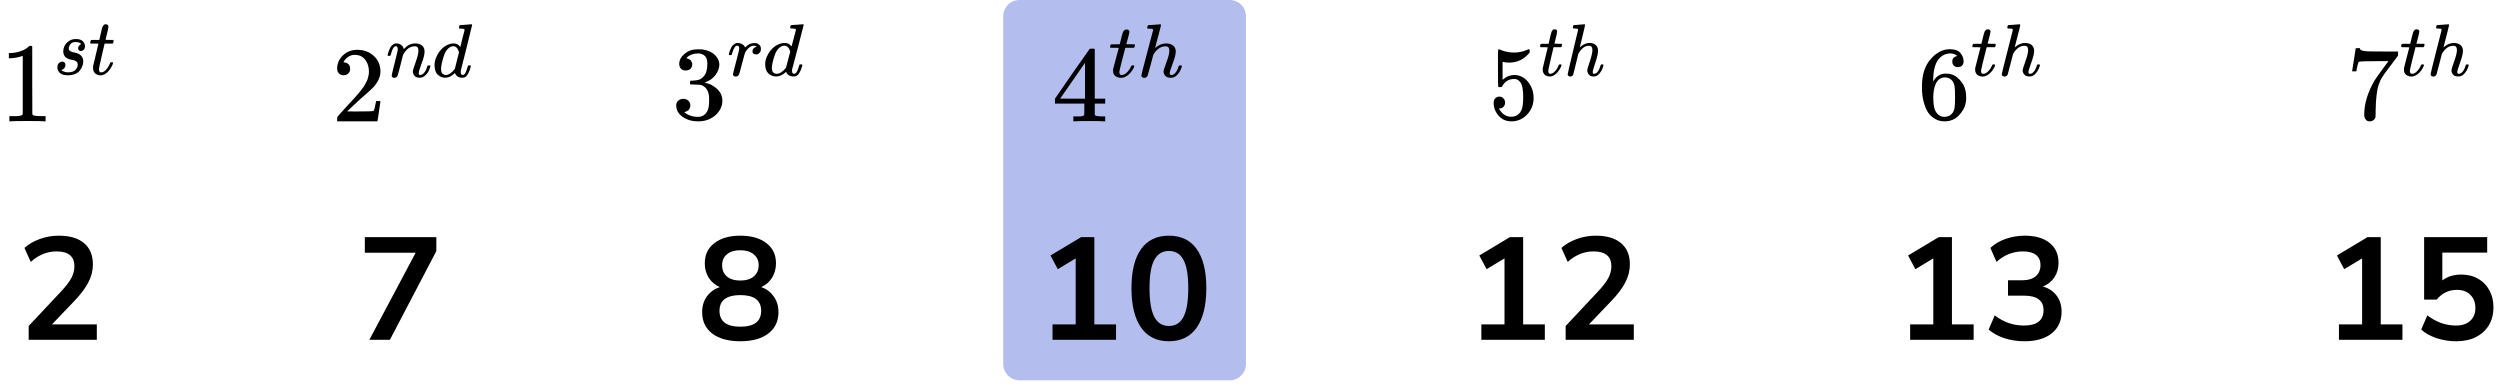<?xml version="1.0" encoding="UTF-8"?> <svg xmlns="http://www.w3.org/2000/svg" width="309" height="48" viewBox="0 0 309 48" fill="none"><path d="M124 2C124 0.895 124.895 0 126 0H152C153.105 0 154 0.895 154 2V45C154 46.105 153.105 47 152 47H126C124.895 47 124 46.105 124 45V2Z" fill="#B3BEEF"></path><path d="M3.544 42V40.29L7.648 35.916C8.2 35.316 8.596 34.788 8.836 34.332C9.076 33.864 9.196 33.39 9.196 32.91C9.196 31.686 8.458 31.074 6.982 31.074C5.83 31.074 4.768 31.506 3.796 32.37L3.022 30.642C3.526 30.186 4.156 29.82 4.912 29.544C5.668 29.268 6.454 29.13 7.27 29.13C8.626 29.13 9.664 29.436 10.383 30.048C11.116 30.66 11.482 31.536 11.482 32.676C11.482 33.444 11.296 34.182 10.924 34.89C10.563 35.598 9.994 36.36 9.214 37.176L6.424 40.092H11.967V42H3.544Z" fill="black"></path><path d="M45.651 42L51.376 31.236H45.093V29.31H53.931V31.038L48.19 42H45.651Z" fill="black"></path><path d="M91.504 42.18C90.028 42.18 88.87 41.862 88.029 41.226C87.201 40.59 86.787 39.708 86.787 38.58C86.787 37.812 86.986 37.158 87.382 36.618C87.79 36.078 88.317 35.7 88.966 35.484C88.389 35.232 87.933 34.848 87.597 34.332C87.273 33.816 87.112 33.222 87.112 32.55C87.112 31.482 87.507 30.648 88.299 30.048C89.091 29.436 90.159 29.13 91.504 29.13C92.859 29.13 93.933 29.436 94.725 30.048C95.517 30.648 95.913 31.482 95.913 32.55C95.913 33.222 95.746 33.822 95.409 34.35C95.085 34.866 94.641 35.244 94.078 35.484C94.725 35.7 95.242 36.084 95.626 36.636C96.022 37.176 96.219 37.824 96.219 38.58C96.219 39.708 95.799 40.59 94.96 41.226C94.132 41.862 92.98 42.18 91.504 42.18ZM91.504 34.674C92.212 34.674 92.763 34.506 93.159 34.17C93.567 33.834 93.772 33.372 93.772 32.784C93.772 32.208 93.567 31.758 93.159 31.434C92.763 31.098 92.212 30.93 91.504 30.93C90.796 30.93 90.243 31.098 89.847 31.434C89.451 31.758 89.254 32.208 89.254 32.784C89.254 33.372 89.451 33.834 89.847 34.17C90.243 34.506 90.796 34.674 91.504 34.674ZM91.504 40.38C93.219 40.38 94.078 39.726 94.078 38.418C94.078 37.122 93.219 36.474 91.504 36.474C90.663 36.474 90.022 36.636 89.578 36.96C89.145 37.284 88.93 37.77 88.93 38.418C88.93 39.066 89.145 39.558 89.578 39.894C90.022 40.218 90.663 40.38 91.504 40.38Z" fill="black"></path><path d="M130.094 42V40.092H132.956V31.938L130.742 33.27L129.842 31.578L133.622 29.31H135.26V40.092H137.942V42H130.094ZM144.475 42.18C142.975 42.18 141.829 41.616 141.037 40.488C140.245 39.348 139.849 37.728 139.849 35.628C139.849 33.504 140.245 31.89 141.037 30.786C141.829 29.682 142.975 29.13 144.475 29.13C145.987 29.13 147.133 29.682 147.913 30.786C148.705 31.89 149.101 33.498 149.101 35.61C149.101 37.722 148.705 39.348 147.913 40.488C147.121 41.616 145.975 42.18 144.475 42.18ZM144.475 40.29C145.291 40.29 145.891 39.918 146.275 39.174C146.671 38.418 146.869 37.23 146.869 35.61C146.869 34.002 146.671 32.838 146.275 32.118C145.891 31.386 145.291 31.02 144.475 31.02C143.671 31.02 143.071 31.386 142.675 32.118C142.279 32.838 142.081 34.002 142.081 35.61C142.081 37.23 142.279 38.418 142.675 39.174C143.071 39.918 143.671 40.29 144.475 40.29Z" fill="black"></path><path d="M183.094 42V40.092H185.956V31.938L183.742 33.27L182.842 31.578L186.622 29.31H188.26V40.092H190.942V42H183.094ZM193.515 42V40.29L197.619 35.916C198.171 35.316 198.567 34.788 198.807 34.332C199.047 33.864 199.167 33.39 199.167 32.91C199.167 31.686 198.429 31.074 196.953 31.074C195.801 31.074 194.739 31.506 193.767 32.37L192.993 30.642C193.497 30.186 194.127 29.82 194.883 29.544C195.639 29.268 196.425 29.13 197.241 29.13C198.597 29.13 199.635 29.436 200.355 30.048C201.087 30.66 201.453 31.536 201.453 32.676C201.453 33.444 201.267 34.182 200.895 34.89C200.535 35.598 199.965 36.36 199.185 37.176L196.395 40.092H201.939V42H193.515Z" fill="black"></path><path d="M236.094 42V40.092H238.956V31.938L236.742 33.27L235.842 31.578L239.622 29.31H241.26V40.092H243.942V42H236.094ZM250.223 42.18C249.359 42.18 248.531 42.054 247.739 41.802C246.959 41.538 246.311 41.184 245.795 40.74L246.551 38.976C247.631 39.816 248.831 40.236 250.151 40.236C251.771 40.236 252.581 39.6 252.581 38.328C252.581 37.728 252.377 37.284 251.969 36.996C251.573 36.696 250.991 36.546 250.223 36.546H248.189V34.638H250.007C250.679 34.638 251.213 34.476 251.609 34.152C252.005 33.816 252.203 33.354 252.203 32.766C252.203 32.214 252.017 31.794 251.645 31.506C251.285 31.218 250.757 31.074 250.061 31.074C248.813 31.074 247.715 31.506 246.767 32.37L246.011 30.642C246.515 30.162 247.145 29.79 247.901 29.526C248.657 29.262 249.443 29.13 250.259 29.13C251.579 29.13 252.605 29.43 253.337 30.03C254.069 30.618 254.435 31.44 254.435 32.496C254.435 33.18 254.261 33.78 253.913 34.296C253.565 34.812 253.091 35.184 252.491 35.412C253.223 35.616 253.793 35.994 254.201 36.546C254.609 37.086 254.813 37.746 254.813 38.526C254.813 39.654 254.405 40.548 253.589 41.208C252.773 41.856 251.651 42.18 250.223 42.18Z" fill="black"></path><path d="M289.094 42V40.092H291.956V31.938L289.742 33.27L288.842 31.578L292.622 29.31H294.26V40.092H296.942V42H289.094ZM303.583 42.18C302.755 42.18 301.951 42.054 301.171 41.802C300.391 41.538 299.755 41.184 299.263 40.74L300.019 38.976C301.111 39.816 302.287 40.236 303.547 40.236C304.303 40.236 304.891 40.044 305.311 39.66C305.743 39.264 305.959 38.736 305.959 38.076C305.959 37.404 305.755 36.864 305.347 36.456C304.939 36.036 304.381 35.826 303.673 35.826C302.665 35.826 301.831 36.228 301.171 37.032H299.623V29.31H307.417V31.218H301.873V34.656C302.509 34.176 303.289 33.936 304.213 33.936C305.017 33.936 305.713 34.11 306.301 34.458C306.901 34.794 307.363 35.268 307.687 35.88C308.023 36.48 308.191 37.182 308.191 37.986C308.191 38.814 308.005 39.546 307.633 40.182C307.261 40.806 306.727 41.298 306.031 41.658C305.347 42.006 304.531 42.18 303.583 42.18Z" fill="black"></path><g clip-path="url(#clip0_2220_65718)"><path d="M2.81 6.892L2.638 6.962C2.515 7.009 2.339 7.056 2.111 7.102C1.882 7.149 1.627 7.182 1.345 7.201H1.095V6.556H1.345C1.759 6.537 2.141 6.467 2.493 6.345C2.845 6.224 3.091 6.112 3.232 6.009C3.373 5.906 3.496 5.803 3.602 5.7C3.619 5.672 3.672 5.658 3.76 5.658C3.839 5.658 3.914 5.686 3.984 5.742V9.935L3.997 14.142C4.059 14.207 4.112 14.249 4.156 14.268C4.2 14.287 4.305 14.305 4.472 14.324C4.639 14.343 4.912 14.352 5.29 14.352H5.633V14.997H5.488C5.304 14.969 4.604 14.955 3.39 14.955C2.194 14.955 1.504 14.969 1.319 14.997H1.161V14.352H1.504C1.697 14.352 1.864 14.352 2.005 14.352C2.146 14.352 2.256 14.347 2.335 14.338C2.414 14.329 2.484 14.315 2.546 14.296C2.608 14.277 2.643 14.268 2.652 14.268C2.66 14.268 2.687 14.245 2.731 14.198C2.775 14.151 2.801 14.132 2.81 14.142V6.892Z" fill="black"></path><path d="M7.818 6.341C7.818 6.13 7.868 5.915 7.968 5.697C8.067 5.479 8.241 5.277 8.49 5.092C8.739 4.907 9.04 4.818 9.395 4.825C9.78 4.825 10.06 4.914 10.234 5.092C10.409 5.271 10.499 5.469 10.505 5.687C10.505 5.899 10.452 6.054 10.346 6.153C10.241 6.252 10.122 6.305 9.992 6.312C9.911 6.312 9.836 6.285 9.768 6.232C9.7 6.179 9.662 6.094 9.656 5.975C9.656 5.869 9.684 5.776 9.74 5.697C9.796 5.618 9.849 5.558 9.899 5.519C9.948 5.479 9.989 5.459 10.02 5.459C10.026 5.459 10.029 5.456 10.029 5.449C10.029 5.429 10.007 5.4 9.964 5.36C9.92 5.32 9.843 5.284 9.731 5.251C9.619 5.218 9.497 5.198 9.367 5.191C9.068 5.191 8.851 5.277 8.714 5.449C8.577 5.621 8.506 5.796 8.499 5.975C8.499 6.14 8.558 6.255 8.677 6.322C8.795 6.388 8.966 6.444 9.19 6.49C9.413 6.536 9.575 6.586 9.675 6.639C10.085 6.83 10.29 7.148 10.29 7.591C10.29 7.776 10.256 7.961 10.188 8.146C10.119 8.331 10.017 8.516 9.88 8.701C9.743 8.886 9.547 9.031 9.292 9.137C9.037 9.243 8.745 9.299 8.415 9.306C7.937 9.306 7.598 9.21 7.399 9.018C7.2 8.826 7.097 8.602 7.091 8.344C7.091 8.086 7.156 7.901 7.287 7.789C7.417 7.676 7.554 7.62 7.697 7.62C7.79 7.62 7.877 7.65 7.958 7.71C8.039 7.769 8.083 7.871 8.089 8.017C8.089 8.189 8.033 8.334 7.921 8.453C7.809 8.572 7.713 8.632 7.632 8.632C7.619 8.638 7.61 8.641 7.604 8.641C7.598 8.641 7.595 8.648 7.595 8.661C7.601 8.681 7.626 8.708 7.669 8.741C7.713 8.774 7.809 8.817 7.958 8.869C8.108 8.922 8.279 8.945 8.471 8.939C8.695 8.939 8.888 8.902 9.05 8.83C9.211 8.757 9.33 8.665 9.404 8.552C9.479 8.44 9.532 8.337 9.563 8.245C9.594 8.152 9.609 8.07 9.609 7.997C9.609 7.812 9.544 7.673 9.413 7.581C9.283 7.488 9.134 7.432 8.966 7.412C8.798 7.392 8.614 7.343 8.415 7.263C8.216 7.184 8.07 7.068 7.977 6.916C7.871 6.751 7.818 6.56 7.818 6.341Z" fill="black"></path><path d="M11.214 5.389C11.17 5.342 11.148 5.309 11.148 5.289C11.148 5.263 11.158 5.21 11.176 5.131C11.195 5.051 11.211 5.005 11.223 4.992C11.236 4.959 11.264 4.942 11.307 4.942C11.351 4.942 11.509 4.939 11.783 4.933H12.277L12.454 4.139C12.473 4.067 12.495 3.971 12.52 3.852C12.544 3.733 12.566 3.647 12.585 3.594C12.604 3.541 12.622 3.475 12.641 3.396C12.66 3.317 12.684 3.26 12.716 3.227C12.747 3.194 12.778 3.155 12.809 3.108C12.84 3.062 12.883 3.032 12.939 3.019C12.995 3.006 13.051 2.999 13.107 2.999C13.219 3.006 13.297 3.042 13.341 3.108C13.384 3.174 13.406 3.237 13.406 3.297C13.406 3.343 13.378 3.498 13.322 3.763C13.266 4.027 13.204 4.288 13.135 4.546L13.042 4.913C13.042 4.926 13.197 4.933 13.508 4.933H13.984C14.028 4.979 14.049 5.015 14.049 5.042C14.049 5.187 14.009 5.303 13.928 5.389H12.93L12.594 6.826C12.352 7.884 12.23 8.452 12.23 8.531C12.23 8.809 12.314 8.948 12.482 8.948C12.7 8.948 12.911 8.835 13.117 8.611C13.322 8.386 13.487 8.108 13.611 7.778C13.623 7.738 13.639 7.715 13.658 7.708C13.676 7.702 13.723 7.695 13.798 7.689H13.835C13.928 7.689 13.975 7.715 13.975 7.768C13.975 7.788 13.966 7.827 13.947 7.887C13.916 7.993 13.86 8.118 13.779 8.264C13.698 8.409 13.592 8.564 13.462 8.73C13.331 8.895 13.173 9.034 12.986 9.146C12.8 9.258 12.61 9.314 12.417 9.314C12.23 9.314 12.053 9.265 11.885 9.166C11.717 9.067 11.596 8.895 11.522 8.65C11.509 8.597 11.503 8.508 11.503 8.383V8.204L11.829 6.816C12.047 5.884 12.159 5.415 12.165 5.408C12.165 5.395 12.007 5.389 11.69 5.389H11.214Z" fill="black"></path></g><path d="M42.462 9.304C42.221 9.304 42.029 9.224 41.886 9.065C41.742 8.906 41.671 8.711 41.671 8.481C41.671 7.853 41.908 7.308 42.382 6.848C42.856 6.388 43.446 6.158 44.152 6.158C44.966 6.158 45.646 6.406 46.191 6.901C46.736 7.397 47.014 8.038 47.023 8.826C47.023 9.207 46.933 9.57 46.754 9.915C46.575 10.26 46.361 10.561 46.111 10.817C45.86 11.074 45.502 11.402 45.038 11.8C44.716 12.074 44.269 12.481 43.696 13.021L42.905 13.764L43.924 13.778C45.328 13.778 46.075 13.756 46.164 13.711C46.227 13.694 46.334 13.3 46.486 12.53V12.49H47.023V12.53C47.014 12.556 46.956 12.959 46.848 13.738C46.741 14.517 46.674 14.924 46.647 14.959V14.999H41.671V14.747V14.588C41.671 14.525 41.698 14.459 41.751 14.388C41.805 14.318 41.939 14.163 42.154 13.924C42.413 13.64 42.637 13.393 42.824 13.18C42.905 13.092 43.057 12.928 43.28 12.689C43.504 12.45 43.656 12.287 43.736 12.198C43.817 12.11 43.947 11.963 44.125 11.76C44.304 11.556 44.429 11.406 44.501 11.309C44.572 11.211 44.675 11.078 44.809 10.91C44.944 10.742 45.038 10.601 45.091 10.486C45.145 10.37 45.212 10.242 45.292 10.101C45.373 9.959 45.431 9.817 45.467 9.676C45.502 9.534 45.534 9.401 45.561 9.277C45.587 9.154 45.601 9.008 45.601 8.839C45.601 8.282 45.449 7.8 45.145 7.392C44.841 6.985 44.407 6.782 43.844 6.782C43.549 6.782 43.289 6.857 43.066 7.007C42.842 7.158 42.686 7.304 42.596 7.446C42.507 7.587 42.462 7.671 42.462 7.698C42.462 7.707 42.485 7.711 42.529 7.711C42.69 7.711 42.856 7.773 43.026 7.897C43.196 8.021 43.28 8.224 43.28 8.508C43.28 8.729 43.209 8.915 43.066 9.065C42.923 9.216 42.722 9.295 42.462 9.304Z" fill="black"></path><path d="M47.906 6.821C47.913 6.784 47.922 6.734 47.935 6.671C47.947 6.609 47.985 6.49 48.048 6.314C48.112 6.139 48.175 5.992 48.238 5.873C48.301 5.754 48.406 5.639 48.551 5.526C48.697 5.413 48.842 5.36 48.987 5.367C49.215 5.367 49.404 5.423 49.556 5.535C49.708 5.648 49.803 5.754 49.841 5.855C49.879 5.955 49.898 6.02 49.898 6.052C49.898 6.064 49.901 6.07 49.907 6.07L50.011 5.967C50.397 5.567 50.837 5.367 51.33 5.367C51.671 5.367 51.946 5.451 52.155 5.62C52.363 5.789 52.471 6.036 52.477 6.361C52.483 6.687 52.363 7.178 52.117 7.835C51.87 8.492 51.75 8.889 51.756 9.027C51.756 9.19 51.81 9.271 51.917 9.271C51.955 9.271 51.984 9.268 52.003 9.262C52.186 9.23 52.351 9.111 52.496 8.905C52.641 8.698 52.752 8.448 52.828 8.154C52.84 8.104 52.904 8.079 53.017 8.079C53.144 8.079 53.207 8.104 53.207 8.154C53.207 8.16 53.194 8.207 53.169 8.295C53.119 8.476 53.049 8.655 52.961 8.83C52.872 9.005 52.727 9.18 52.524 9.355C52.322 9.531 52.104 9.615 51.87 9.609C51.573 9.609 51.358 9.524 51.225 9.355C51.093 9.186 51.026 9.011 51.026 8.83C51.026 8.711 51.14 8.335 51.367 7.704C51.595 7.072 51.712 6.596 51.718 6.277C51.718 5.908 51.579 5.723 51.301 5.723H51.254C50.71 5.723 50.252 6.039 49.879 6.671L49.812 6.784L49.499 8.041C49.291 8.861 49.171 9.302 49.139 9.365C49.057 9.534 48.921 9.618 48.731 9.618C48.649 9.618 48.583 9.599 48.532 9.562C48.481 9.524 48.447 9.487 48.428 9.449C48.409 9.412 48.403 9.38 48.409 9.355C48.409 9.274 48.529 8.764 48.769 7.826C49.009 6.887 49.136 6.377 49.148 6.296C49.155 6.264 49.158 6.192 49.158 6.08C49.158 5.836 49.082 5.714 48.93 5.714C48.69 5.714 48.491 6.027 48.333 6.652C48.295 6.777 48.276 6.843 48.276 6.849C48.263 6.887 48.203 6.906 48.096 6.906H47.963C47.925 6.868 47.906 6.84 47.906 6.821Z" fill="black"></path><path d="M56.868 3.105C56.874 3.105 57.102 3.09 57.55 3.058C57.999 3.027 58.23 3.008 58.243 3.002C58.319 3.002 58.357 3.027 58.357 3.077C58.357 3.121 58.126 4.066 57.664 5.912C57.203 7.757 56.966 8.699 56.953 8.737C56.941 8.774 56.937 8.821 56.944 8.877C56.944 9.14 57.032 9.271 57.209 9.271C57.266 9.265 57.329 9.237 57.399 9.187C57.532 9.062 57.661 8.762 57.788 8.286C57.825 8.161 57.857 8.095 57.882 8.089C57.895 8.083 57.927 8.08 57.977 8.08H58.015H58.053C58.148 8.08 58.195 8.105 58.195 8.155C58.195 8.186 58.186 8.236 58.167 8.305C58.085 8.618 57.99 8.871 57.882 9.065C57.775 9.259 57.686 9.384 57.617 9.44C57.547 9.497 57.459 9.547 57.351 9.591C57.301 9.603 57.225 9.609 57.124 9.609C56.909 9.609 56.729 9.562 56.583 9.469C56.438 9.375 56.343 9.278 56.299 9.178L56.242 9.037C56.236 9.031 56.223 9.034 56.204 9.046C56.191 9.059 56.179 9.071 56.166 9.084C55.793 9.434 55.414 9.609 55.028 9.609C54.68 9.609 54.374 9.484 54.108 9.234C53.843 8.984 53.71 8.586 53.71 8.042C53.71 7.742 53.773 7.435 53.9 7.122C54.026 6.809 54.178 6.54 54.355 6.315C54.652 5.958 54.949 5.711 55.246 5.574C55.543 5.436 55.812 5.367 56.052 5.367C56.406 5.367 56.672 5.499 56.849 5.761C56.88 5.799 56.896 5.811 56.896 5.799C56.903 5.774 56.988 5.433 57.152 4.776C57.317 4.119 57.405 3.772 57.418 3.734C57.418 3.653 57.396 3.603 57.351 3.584C57.307 3.565 57.184 3.549 56.981 3.537H56.782C56.745 3.499 56.725 3.474 56.725 3.462C56.725 3.449 56.732 3.39 56.745 3.284C56.776 3.165 56.817 3.105 56.868 3.105ZM56.735 6.456C56.59 5.962 56.352 5.714 56.024 5.714C55.803 5.714 55.591 5.811 55.388 6.005C55.186 6.199 55.028 6.453 54.914 6.766C54.731 7.26 54.601 7.773 54.526 8.305C54.526 8.324 54.526 8.358 54.526 8.408C54.526 8.458 54.522 8.496 54.516 8.521C54.516 8.802 54.573 8.996 54.687 9.103C54.8 9.209 54.936 9.265 55.094 9.271C55.436 9.271 55.787 9.046 56.147 8.596L56.223 8.492L56.735 6.456Z" fill="black"></path><g clip-path="url(#clip1_2220_65718)"><path d="M84.747 8.714C84.5 8.714 84.308 8.64 84.17 8.493C84.033 8.347 83.959 8.156 83.95 7.923C83.95 7.448 84.17 7.024 84.61 6.653C85.05 6.281 85.581 6.095 86.204 6.095C86.525 6.095 86.726 6.1 86.809 6.108C87.487 6.212 88.005 6.441 88.362 6.795C88.719 7.15 88.903 7.534 88.912 7.949C88.912 8.398 88.756 8.835 88.444 9.258C88.133 9.682 87.702 9.989 87.153 10.179L87.111 10.205C87.111 10.213 87.153 10.226 87.235 10.243C87.317 10.261 87.45 10.3 87.633 10.36C87.817 10.421 87.991 10.511 88.156 10.632C88.907 11.09 89.283 11.695 89.283 12.447C89.283 13.13 88.999 13.726 88.431 14.236C87.863 14.746 87.143 15.001 86.273 15.001C85.54 15.001 84.908 14.815 84.376 14.444C83.845 14.072 83.579 13.601 83.579 13.031C83.579 12.789 83.662 12.594 83.826 12.447C83.991 12.3 84.198 12.223 84.445 12.214C84.701 12.214 84.912 12.292 85.077 12.447C85.242 12.603 85.325 12.797 85.325 13.031C85.325 13.126 85.311 13.212 85.283 13.29C85.256 13.368 85.224 13.437 85.187 13.497C85.15 13.558 85.1 13.61 85.036 13.653C84.972 13.696 84.917 13.731 84.871 13.757C84.825 13.782 84.779 13.8 84.734 13.808C84.688 13.817 84.651 13.83 84.624 13.847L84.569 13.86C85.036 14.249 85.604 14.444 86.273 14.444C86.777 14.444 87.157 14.214 87.414 13.757C87.569 13.471 87.647 13.035 87.647 12.447V12.188C87.647 11.367 87.354 10.818 86.768 10.542C86.63 10.49 86.351 10.46 85.929 10.451L85.352 10.438L85.311 10.412C85.293 10.386 85.283 10.317 85.283 10.205C85.283 10.049 85.32 9.971 85.393 9.971C85.65 9.971 85.916 9.95 86.19 9.906C86.502 9.863 86.786 9.682 87.043 9.362C87.299 9.042 87.427 8.558 87.427 7.91V7.806C87.427 7.314 87.267 6.972 86.946 6.782C86.745 6.661 86.529 6.601 86.3 6.601C86.007 6.601 85.737 6.648 85.49 6.743C85.242 6.838 85.068 6.938 84.967 7.042C84.866 7.145 84.816 7.197 84.816 7.197H84.857C84.885 7.206 84.921 7.214 84.967 7.223C85.013 7.232 85.059 7.253 85.105 7.288C85.15 7.322 85.206 7.353 85.27 7.379C85.334 7.405 85.379 7.452 85.407 7.521C85.434 7.59 85.471 7.655 85.517 7.716C85.563 7.776 85.576 7.863 85.558 7.975C85.558 8.165 85.494 8.334 85.366 8.481C85.237 8.627 85.031 8.705 84.747 8.714Z" fill="black"></path><path d="M90.078 6.731C90.085 6.712 90.091 6.688 90.098 6.657C90.104 6.627 90.12 6.56 90.146 6.456C90.172 6.352 90.204 6.257 90.243 6.172C90.282 6.086 90.331 5.985 90.389 5.869C90.447 5.753 90.512 5.662 90.583 5.594C90.655 5.527 90.739 5.46 90.836 5.393C90.933 5.325 91.04 5.298 91.157 5.31C91.345 5.31 91.51 5.347 91.652 5.42C91.795 5.493 91.895 5.561 91.954 5.622C92.012 5.683 92.047 5.744 92.06 5.805C92.073 5.842 92.083 5.86 92.09 5.86C92.096 5.86 92.122 5.839 92.167 5.796C92.478 5.478 92.838 5.319 93.246 5.319H93.275C93.586 5.319 93.819 5.445 93.975 5.695C94.026 5.811 94.052 5.924 94.052 6.034C94.052 6.218 94.01 6.364 93.926 6.474C93.842 6.584 93.758 6.654 93.673 6.685C93.589 6.715 93.508 6.728 93.43 6.722C93.301 6.722 93.197 6.688 93.12 6.621C93.042 6.554 93.003 6.465 93.003 6.355C93.003 6.062 93.184 5.866 93.547 5.768C93.404 5.689 93.288 5.649 93.197 5.649C92.835 5.649 92.501 5.875 92.196 6.327C92.132 6.425 92.083 6.526 92.051 6.63C92.018 6.734 91.908 7.14 91.72 7.849C91.5 8.704 91.374 9.159 91.341 9.214C91.257 9.379 91.118 9.462 90.924 9.462C90.839 9.462 90.771 9.444 90.719 9.407C90.668 9.37 90.632 9.334 90.613 9.297C90.593 9.26 90.587 9.23 90.593 9.205C90.593 9.126 90.723 8.6 90.982 7.629C91.241 6.657 91.371 6.117 91.371 6.007C91.371 5.768 91.286 5.649 91.118 5.649C90.982 5.649 90.865 5.735 90.768 5.906C90.671 6.077 90.593 6.263 90.535 6.465C90.477 6.667 90.441 6.777 90.428 6.795C90.415 6.807 90.363 6.813 90.272 6.813H90.136C90.098 6.777 90.078 6.749 90.078 6.731Z" fill="black"></path><path d="M97.813 3.101C97.819 3.101 98.053 3.086 98.513 3.055C98.972 3.024 99.209 3.006 99.222 3C99.3 3 99.338 3.024 99.338 3.073C99.338 3.116 99.102 4.039 98.629 5.841C98.156 7.644 97.913 8.563 97.9 8.6C97.887 8.636 97.884 8.682 97.891 8.737C97.891 8.994 97.981 9.122 98.163 9.122C98.221 9.116 98.286 9.089 98.357 9.04C98.493 8.918 98.626 8.624 98.755 8.16C98.794 8.038 98.827 7.974 98.853 7.967C98.865 7.961 98.898 7.958 98.95 7.958H98.989H99.028C99.125 7.958 99.173 7.983 99.173 8.032C99.173 8.062 99.163 8.111 99.144 8.178C99.06 8.484 98.963 8.731 98.853 8.921C98.743 9.11 98.652 9.232 98.581 9.287C98.509 9.342 98.419 9.391 98.308 9.434C98.257 9.446 98.179 9.452 98.075 9.452C97.855 9.452 97.67 9.406 97.521 9.315C97.372 9.223 97.275 9.128 97.23 9.031L97.172 8.893C97.165 8.887 97.152 8.89 97.133 8.902C97.12 8.914 97.107 8.927 97.094 8.939C96.712 9.281 96.323 9.452 95.928 9.452C95.572 9.452 95.257 9.33 94.985 9.086C94.713 8.841 94.577 8.453 94.577 7.922C94.577 7.628 94.642 7.329 94.772 7.023C94.901 6.718 95.056 6.455 95.238 6.235C95.542 5.887 95.847 5.646 96.151 5.511C96.456 5.377 96.731 5.31 96.977 5.31C97.34 5.31 97.612 5.438 97.793 5.695C97.826 5.731 97.842 5.743 97.842 5.731C97.849 5.707 97.936 5.374 98.104 4.732C98.273 4.091 98.364 3.752 98.376 3.715C98.376 3.635 98.354 3.587 98.308 3.568C98.263 3.55 98.137 3.535 97.93 3.522H97.725C97.687 3.486 97.667 3.461 97.667 3.449C97.667 3.437 97.674 3.379 97.687 3.275C97.719 3.159 97.761 3.101 97.813 3.101ZM97.677 6.373C97.528 5.89 97.285 5.649 96.948 5.649C96.721 5.649 96.504 5.743 96.297 5.933C96.09 6.122 95.928 6.37 95.811 6.675C95.623 7.158 95.49 7.659 95.413 8.178C95.413 8.197 95.413 8.23 95.413 8.279C95.413 8.328 95.41 8.365 95.403 8.389C95.403 8.664 95.461 8.853 95.578 8.957C95.695 9.061 95.834 9.116 95.996 9.122C96.346 9.122 96.705 8.902 97.074 8.462L97.152 8.362L97.677 6.373Z" fill="black"></path></g><path d="M136.477 14.999C136.309 14.973 135.706 14.959 134.669 14.959C133.584 14.959 132.958 14.973 132.79 14.999H132.664V14.388H133.098C133.285 14.388 133.411 14.388 133.477 14.388C133.542 14.388 133.622 14.38 133.715 14.362C133.809 14.344 133.874 14.322 133.911 14.296C133.949 14.269 133.982 14.234 134.01 14.189C134.019 14.172 134.024 13.933 134.024 13.473V12.809H130.393V12.198L132.51 9.132C133.94 7.079 134.664 6.048 134.683 6.039C134.701 6.021 134.799 6.013 134.977 6.013H135.229L135.313 6.092V12.198H136.603V12.809H135.313V13.486C135.313 13.849 135.313 14.061 135.313 14.123C135.313 14.185 135.341 14.238 135.398 14.282C135.472 14.344 135.739 14.38 136.197 14.388H136.603V14.999H136.477ZM134.108 12.198V7.765L131.037 12.185L132.566 12.198H134.108Z" fill="black"></path><path d="M137.268 5.906C137.221 5.862 137.198 5.831 137.198 5.812C137.198 5.787 137.208 5.737 137.228 5.662C137.248 5.587 137.264 5.543 137.278 5.53C137.291 5.499 137.32 5.483 137.367 5.483C137.413 5.483 137.581 5.48 137.872 5.474H138.398L138.586 4.723C138.606 4.654 138.629 4.564 138.655 4.451C138.682 4.339 138.705 4.257 138.725 4.207C138.744 4.157 138.764 4.095 138.784 4.019C138.804 3.944 138.83 3.891 138.863 3.86C138.896 3.829 138.929 3.791 138.963 3.747C138.996 3.704 139.042 3.675 139.101 3.663C139.161 3.65 139.22 3.644 139.28 3.644C139.399 3.65 139.481 3.685 139.528 3.747C139.574 3.81 139.597 3.869 139.597 3.926C139.597 3.969 139.567 4.116 139.508 4.367C139.448 4.617 139.382 4.864 139.309 5.108L139.21 5.455C139.21 5.468 139.376 5.474 139.706 5.474H140.211C140.258 5.518 140.281 5.552 140.281 5.577C140.281 5.715 140.238 5.824 140.152 5.906H139.091L138.735 7.267C138.477 8.268 138.348 8.806 138.348 8.881C138.348 9.143 138.437 9.275 138.616 9.275C138.847 9.275 139.072 9.168 139.29 8.956C139.508 8.743 139.683 8.48 139.815 8.167C139.828 8.13 139.845 8.108 139.865 8.102C139.884 8.096 139.934 8.089 140.013 8.083H140.053C140.152 8.083 140.202 8.108 140.202 8.158C140.202 8.177 140.192 8.214 140.172 8.271C140.139 8.371 140.079 8.49 139.993 8.627C139.907 8.765 139.795 8.912 139.656 9.068C139.518 9.225 139.349 9.356 139.151 9.463C138.953 9.569 138.751 9.622 138.546 9.622C138.348 9.622 138.16 9.575 137.981 9.481C137.803 9.387 137.674 9.225 137.595 8.993C137.581 8.943 137.575 8.859 137.575 8.74V8.571L137.922 7.257C138.153 6.375 138.272 5.931 138.279 5.925C138.279 5.912 138.11 5.906 137.773 5.906H137.268Z" fill="black"></path><path d="M141.946 3.109C141.952 3.109 142.19 3.094 142.659 3.062C143.128 3.031 143.37 3.012 143.383 3.006C143.462 3.006 143.502 3.034 143.502 3.09C143.502 3.159 143.383 3.632 143.145 4.507C142.894 5.433 142.768 5.906 142.768 5.925C142.768 5.937 142.791 5.921 142.838 5.878C143.241 5.54 143.67 5.371 144.126 5.371C144.483 5.371 144.77 5.455 144.989 5.624C145.207 5.793 145.319 6.04 145.326 6.366C145.326 6.685 145.2 7.179 144.949 7.848C144.698 8.518 144.572 8.918 144.572 9.05C144.579 9.137 144.595 9.197 144.622 9.228C144.648 9.259 144.698 9.275 144.77 9.275C144.955 9.275 145.127 9.181 145.286 8.993C145.444 8.806 145.573 8.549 145.672 8.224C145.692 8.155 145.712 8.114 145.732 8.102C145.752 8.089 145.805 8.083 145.891 8.083C146.023 8.083 146.089 8.108 146.089 8.158C146.089 8.164 146.076 8.211 146.049 8.299C145.943 8.668 145.775 8.971 145.544 9.209C145.319 9.478 145.051 9.613 144.741 9.613H144.691C144.381 9.613 144.156 9.528 144.017 9.359C143.878 9.19 143.809 9.012 143.809 8.824C143.809 8.724 143.928 8.355 144.166 7.717C144.404 7.079 144.526 6.6 144.533 6.281C144.533 5.912 144.387 5.727 144.096 5.727H144.047C143.498 5.727 143.023 6.034 142.62 6.647L142.55 6.769L142.213 8.036C142.002 8.849 141.88 9.294 141.847 9.369C141.761 9.538 141.615 9.622 141.41 9.622C141.318 9.622 141.239 9.594 141.173 9.538C141.106 9.481 141.07 9.425 141.063 9.369C141.063 9.281 141.305 8.33 141.787 6.516L142.521 3.738C142.521 3.657 142.497 3.607 142.451 3.588C142.405 3.569 142.276 3.553 142.065 3.541H141.856C141.817 3.503 141.797 3.478 141.797 3.466C141.797 3.453 141.804 3.394 141.817 3.287C141.85 3.169 141.893 3.109 141.946 3.109Z" fill="black"></path><g clip-path="url(#clip2_2220_65718)"><path d="M186.028 12.681C186.028 12.888 185.962 13.061 185.83 13.199C185.698 13.337 185.538 13.406 185.348 13.406H185.261C185.641 14.089 186.144 14.431 186.771 14.431C187.348 14.431 187.768 14.171 188.032 13.653C188.189 13.368 188.267 12.815 188.267 11.993C188.267 11.103 188.156 10.503 187.933 10.192C187.719 9.906 187.48 9.764 187.216 9.764H187.142C186.498 9.764 186.012 10.058 185.682 10.645C185.649 10.706 185.62 10.74 185.595 10.749C185.571 10.758 185.509 10.766 185.41 10.775C185.27 10.775 185.191 10.749 185.175 10.697C185.158 10.663 185.15 9.906 185.15 8.429V6.756C185.15 6.324 185.171 6.108 185.212 6.108C185.228 6.091 185.245 6.082 185.261 6.082C185.27 6.082 185.356 6.117 185.521 6.186C185.686 6.255 185.913 6.324 186.202 6.393C186.49 6.463 186.799 6.497 187.129 6.497C187.715 6.497 188.276 6.376 188.812 6.134C188.878 6.1 188.931 6.082 188.972 6.082C189.038 6.082 189.071 6.16 189.071 6.316V6.484C188.395 7.322 187.55 7.742 186.536 7.742C186.28 7.742 186.049 7.716 185.843 7.664L185.719 7.638V9.868C185.876 9.747 185.999 9.652 186.09 9.582C186.181 9.513 186.329 9.444 186.536 9.375C186.742 9.306 186.952 9.271 187.166 9.271C187.834 9.271 188.399 9.552 188.861 10.114C189.323 10.676 189.554 11.341 189.554 12.11C189.554 12.905 189.29 13.584 188.762 14.145C188.234 14.707 187.591 14.992 186.832 15.001C186.164 15.001 185.628 14.768 185.224 14.301C184.82 13.834 184.618 13.307 184.618 12.72C184.618 12.512 184.664 12.348 184.754 12.227C184.845 12.106 184.94 12.028 185.039 11.993C185.138 11.959 185.233 11.942 185.323 11.942C185.529 11.942 185.698 12.015 185.83 12.162C185.962 12.309 186.028 12.482 186.028 12.681Z" fill="black"></path><path d="M190.412 5.832C190.371 5.789 190.351 5.758 190.351 5.74C190.351 5.716 190.359 5.667 190.377 5.593C190.394 5.52 190.409 5.477 190.421 5.465C190.432 5.434 190.458 5.419 190.499 5.419C190.54 5.419 190.689 5.416 190.945 5.41H191.409L191.575 4.677C191.592 4.61 191.613 4.521 191.636 4.411C191.66 4.301 191.68 4.222 191.697 4.173C191.715 4.124 191.732 4.063 191.75 3.989C191.767 3.916 191.791 3.864 191.82 3.834C191.849 3.803 191.878 3.766 191.907 3.724C191.936 3.681 191.977 3.653 192.03 3.641C192.082 3.629 192.135 3.623 192.187 3.623C192.292 3.629 192.365 3.663 192.406 3.724C192.447 3.785 192.467 3.843 192.467 3.898C192.467 3.941 192.441 4.084 192.388 4.329C192.336 4.573 192.278 4.814 192.213 5.053L192.126 5.392C192.126 5.404 192.272 5.41 192.563 5.41H193.009C193.05 5.453 193.07 5.486 193.07 5.511C193.07 5.645 193.033 5.752 192.957 5.832H192.021L191.706 7.161C191.479 8.138 191.365 8.664 191.365 8.737C191.365 8.994 191.444 9.122 191.601 9.122C191.805 9.122 192.004 9.018 192.196 8.81C192.388 8.602 192.543 8.346 192.659 8.04C192.671 8.004 192.686 7.982 192.703 7.976C192.721 7.97 192.764 7.964 192.834 7.958H192.869C192.957 7.958 193.001 7.982 193.001 8.031C193.001 8.05 192.992 8.086 192.974 8.141C192.945 8.239 192.893 8.355 192.817 8.489C192.741 8.624 192.642 8.767 192.52 8.92C192.397 9.073 192.248 9.201 192.073 9.305C191.899 9.409 191.721 9.461 191.54 9.461C191.365 9.461 191.199 9.415 191.041 9.323C190.884 9.232 190.77 9.073 190.7 8.847C190.689 8.798 190.683 8.716 190.683 8.599V8.434L190.989 7.151C191.193 6.29 191.298 5.856 191.304 5.85C191.304 5.838 191.155 5.832 190.858 5.832H190.412Z" fill="black"></path><path d="M194.54 3.1C194.546 3.1 194.756 3.085 195.17 3.055C195.584 3.024 195.797 3.006 195.808 3C195.878 3 195.913 3.027 195.913 3.082C195.913 3.149 195.808 3.611 195.598 4.466C195.377 5.37 195.266 5.832 195.266 5.85C195.266 5.862 195.286 5.847 195.327 5.804C195.683 5.474 196.062 5.309 196.464 5.309C196.779 5.309 197.033 5.392 197.225 5.557C197.417 5.722 197.517 5.963 197.522 6.281C197.522 6.592 197.412 7.075 197.19 7.729C196.968 8.383 196.858 8.774 196.858 8.902C196.864 8.987 196.878 9.045 196.901 9.076C196.925 9.107 196.968 9.122 197.033 9.122C197.196 9.122 197.347 9.03 197.487 8.847C197.627 8.664 197.741 8.413 197.828 8.095C197.846 8.028 197.863 7.988 197.881 7.976C197.898 7.964 197.945 7.958 198.021 7.958C198.137 7.958 198.196 7.982 198.196 8.031C198.196 8.037 198.184 8.083 198.161 8.169C198.067 8.529 197.919 8.825 197.715 9.058C197.517 9.32 197.28 9.452 197.006 9.452H196.963C196.689 9.452 196.49 9.369 196.368 9.204C196.245 9.039 196.184 8.865 196.184 8.682C196.184 8.584 196.289 8.224 196.499 7.6C196.709 6.977 196.817 6.51 196.823 6.198C196.823 5.838 196.694 5.657 196.438 5.657H196.394C195.91 5.657 195.49 5.957 195.135 6.556L195.074 6.675L194.776 7.912C194.59 8.706 194.482 9.14 194.453 9.213C194.377 9.378 194.249 9.461 194.068 9.461C193.986 9.461 193.916 9.433 193.858 9.378C193.8 9.323 193.768 9.268 193.762 9.213C193.762 9.128 193.975 8.199 194.4 6.427L195.047 3.715C195.047 3.635 195.027 3.586 194.986 3.568C194.945 3.55 194.832 3.534 194.645 3.522H194.461C194.426 3.485 194.409 3.461 194.409 3.449C194.409 3.437 194.415 3.378 194.426 3.275C194.456 3.159 194.493 3.1 194.54 3.1Z" fill="black"></path></g><g clip-path="url(#clip3_2220_65718)"><path d="M237.555 10.657C237.555 9.249 237.911 8.134 238.623 7.313C239.336 6.492 240.128 6.081 240.998 6.081C241.605 6.081 242.041 6.237 242.305 6.548C242.569 6.859 242.7 7.205 242.7 7.585C242.7 7.801 242.639 7.974 242.516 8.104C242.393 8.233 242.221 8.298 242.001 8.298C241.799 8.298 241.632 8.238 241.5 8.117C241.368 7.996 241.302 7.827 241.302 7.611C241.302 7.231 241.509 7.002 241.922 6.924C241.728 6.734 241.456 6.626 241.104 6.6C240.479 6.6 239.965 6.859 239.56 7.378C239.147 7.948 238.94 8.821 238.94 9.996L238.953 10.048C238.997 9.996 239.032 9.94 239.059 9.88C239.419 9.361 239.89 9.102 240.471 9.102H240.523C240.928 9.102 241.284 9.184 241.592 9.348C241.803 9.469 242.014 9.642 242.225 9.867C242.437 10.091 242.608 10.338 242.74 10.605C242.925 11.029 243.017 11.491 243.017 11.992V12.226C243.017 12.425 242.995 12.611 242.951 12.783C242.854 13.293 242.573 13.79 242.107 14.274C241.641 14.758 241.051 15 240.339 15C240.092 15 239.855 14.965 239.626 14.896C239.397 14.827 239.151 14.697 238.887 14.507C238.623 14.317 238.399 14.062 238.214 13.743C238.03 13.423 237.871 13.004 237.739 12.485C237.607 11.967 237.546 11.357 237.555 10.657ZM240.391 9.568C240.128 9.568 239.899 9.642 239.705 9.789C239.512 9.936 239.362 10.13 239.257 10.372C239.151 10.614 239.076 10.86 239.032 11.111C238.988 11.362 238.962 11.63 238.953 11.915C238.953 12.632 239.006 13.146 239.112 13.457C239.217 13.768 239.384 14.019 239.613 14.209C239.824 14.365 240.057 14.443 240.312 14.443C240.761 14.443 241.104 14.278 241.341 13.95C241.456 13.794 241.535 13.6 241.579 13.367C241.623 13.133 241.645 12.68 241.645 12.005C241.645 11.314 241.623 10.852 241.579 10.618C241.535 10.385 241.456 10.191 241.341 10.035C241.104 9.724 240.787 9.568 240.391 9.568Z" fill="black"></path><path d="M243.84 5.834C243.796 5.791 243.774 5.76 243.774 5.742C243.774 5.717 243.784 5.669 243.802 5.595C243.821 5.522 243.837 5.479 243.849 5.467C243.861 5.436 243.889 5.421 243.933 5.421C243.977 5.421 244.135 5.418 244.409 5.412H244.903L245.08 4.679C245.099 4.612 245.121 4.523 245.146 4.413C245.171 4.303 245.192 4.224 245.211 4.175C245.23 4.126 245.248 4.065 245.267 3.991C245.286 3.918 245.311 3.866 245.342 3.836C245.373 3.805 245.404 3.768 245.435 3.726C245.466 3.683 245.51 3.655 245.566 3.643C245.621 3.631 245.677 3.625 245.733 3.625C245.845 3.631 245.923 3.665 245.967 3.726C246.01 3.787 246.032 3.845 246.032 3.9C246.032 3.943 246.004 4.086 245.948 4.331C245.892 4.575 245.83 4.816 245.761 5.055L245.668 5.394C245.668 5.406 245.824 5.412 246.135 5.412H246.61C246.654 5.455 246.676 5.488 246.676 5.513C246.676 5.647 246.635 5.754 246.554 5.834H245.556L245.22 7.162C244.978 8.14 244.857 8.666 244.857 8.739C244.857 8.995 244.94 9.124 245.108 9.124C245.326 9.124 245.538 9.02 245.743 8.812C245.948 8.604 246.113 8.348 246.237 8.042C246.25 8.006 246.265 7.984 246.284 7.978C246.302 7.972 246.349 7.966 246.424 7.96H246.461C246.554 7.96 246.601 7.984 246.601 8.033C246.601 8.051 246.592 8.088 246.573 8.143C246.542 8.241 246.486 8.357 246.405 8.491C246.324 8.626 246.219 8.769 246.088 8.922C245.957 9.075 245.799 9.203 245.612 9.307C245.426 9.411 245.236 9.463 245.043 9.463C244.857 9.463 244.679 9.417 244.511 9.325C244.343 9.234 244.222 9.075 244.148 8.849C244.135 8.8 244.129 8.717 244.129 8.601V8.436L244.455 7.153C244.673 6.292 244.785 5.858 244.791 5.852C244.791 5.84 244.633 5.834 244.315 5.834H243.84Z" fill="black"></path><path d="M248.243 3.102C248.25 3.102 248.473 3.087 248.915 3.057C249.357 3.026 249.584 3.008 249.596 3.002C249.671 3.002 249.708 3.029 249.708 3.084C249.708 3.151 249.596 3.613 249.372 4.468C249.136 5.372 249.018 5.834 249.018 5.852C249.018 5.864 249.039 5.849 249.083 5.806C249.462 5.476 249.867 5.311 250.296 5.311C250.631 5.311 250.902 5.394 251.107 5.559C251.312 5.724 251.418 5.965 251.424 6.283C251.424 6.594 251.306 7.077 251.07 7.731C250.834 8.384 250.715 8.776 250.715 8.904C250.722 8.989 250.737 9.047 250.762 9.078C250.787 9.109 250.834 9.124 250.902 9.124C251.076 9.124 251.238 9.032 251.387 8.849C251.536 8.666 251.658 8.415 251.751 8.097C251.77 8.03 251.788 7.99 251.807 7.978C251.826 7.966 251.875 7.96 251.956 7.96C252.081 7.96 252.143 7.984 252.143 8.033C252.143 8.039 252.13 8.085 252.105 8.171C252.006 8.531 251.847 8.827 251.63 9.06C251.418 9.322 251.166 9.454 250.874 9.454H250.827C250.535 9.454 250.324 9.371 250.193 9.206C250.062 9.041 249.997 8.867 249.997 8.684C249.997 8.586 250.109 8.226 250.333 7.602C250.557 6.979 250.672 6.512 250.678 6.2C250.678 5.84 250.541 5.659 250.268 5.659H250.221C249.705 5.659 249.257 5.959 248.878 6.558L248.812 6.677L248.495 7.914C248.296 8.708 248.181 9.142 248.15 9.215C248.069 9.38 247.932 9.463 247.74 9.463C247.653 9.463 247.578 9.435 247.516 9.38C247.454 9.325 247.419 9.27 247.413 9.215C247.413 9.13 247.64 8.201 248.094 6.429L248.784 3.716C248.784 3.637 248.763 3.588 248.719 3.57C248.676 3.551 248.554 3.536 248.355 3.524H248.159C248.122 3.487 248.103 3.463 248.103 3.451C248.103 3.438 248.11 3.38 248.122 3.277C248.153 3.16 248.194 3.102 248.243 3.102Z" fill="black"></path></g><g clip-path="url(#clip4_2220_65718)"><path d="M290.726 8.778C290.734 8.76 290.809 8.289 290.95 7.365L291.161 5.978C291.161 5.96 291.249 5.952 291.425 5.952H291.689V6.004C291.689 6.09 291.755 6.163 291.887 6.224C292.019 6.284 292.247 6.323 292.573 6.341C292.898 6.358 293.642 6.367 294.803 6.367H296.399V6.872L295.502 8.078C295.423 8.181 295.291 8.354 295.106 8.596C294.922 8.838 294.803 8.998 294.75 9.076C294.697 9.154 294.605 9.292 294.473 9.491C294.341 9.689 294.253 9.845 294.209 9.957C294.165 10.07 294.103 10.23 294.024 10.437C293.945 10.644 293.888 10.843 293.853 11.033C293.818 11.223 293.782 11.457 293.747 11.733C293.712 12.01 293.686 12.304 293.668 12.615C293.65 12.926 293.637 13.28 293.628 13.678C293.628 13.799 293.628 13.92 293.628 14.041C293.628 14.162 293.624 14.265 293.615 14.352V14.469C293.58 14.615 293.496 14.741 293.365 14.844C293.233 14.948 293.083 15 292.916 15C292.819 15 292.727 14.987 292.639 14.961C292.551 14.935 292.458 14.853 292.362 14.715C292.265 14.576 292.217 14.404 292.217 14.196C292.217 12.831 292.643 11.414 293.496 9.944C293.672 9.668 294.042 9.145 294.605 8.376L295.212 7.559H293.985C292.454 7.559 291.649 7.585 291.57 7.637C291.517 7.663 291.469 7.767 291.425 7.948C291.381 8.13 291.337 8.315 291.293 8.505L291.253 8.778V8.817H290.726V8.778Z" fill="black"></path><path d="M296.84 5.834C296.796 5.791 296.774 5.76 296.774 5.742C296.774 5.717 296.784 5.669 296.802 5.595C296.821 5.522 296.837 5.479 296.849 5.467C296.861 5.436 296.889 5.421 296.933 5.421C296.977 5.421 297.135 5.418 297.409 5.412H297.903L298.08 4.679C298.099 4.612 298.121 4.523 298.146 4.413C298.171 4.303 298.192 4.224 298.211 4.175C298.23 4.126 298.248 4.065 298.267 3.991C298.286 3.918 298.311 3.866 298.342 3.836C298.373 3.805 298.404 3.768 298.435 3.726C298.466 3.683 298.51 3.655 298.566 3.643C298.621 3.631 298.677 3.625 298.733 3.625C298.845 3.631 298.923 3.665 298.967 3.726C299.01 3.787 299.032 3.845 299.032 3.9C299.032 3.943 299.004 4.086 298.948 4.331C298.892 4.575 298.83 4.816 298.761 5.055L298.668 5.394C298.668 5.406 298.824 5.412 299.135 5.412H299.61C299.654 5.455 299.676 5.488 299.676 5.513C299.676 5.647 299.635 5.754 299.554 5.834H298.556L298.22 7.162C297.978 8.14 297.857 8.666 297.857 8.739C297.857 8.995 297.94 9.124 298.108 9.124C298.326 9.124 298.538 9.02 298.743 8.812C298.948 8.604 299.113 8.348 299.237 8.042C299.25 8.006 299.265 7.984 299.284 7.978C299.302 7.972 299.349 7.966 299.424 7.96H299.461C299.554 7.96 299.601 7.984 299.601 8.033C299.601 8.051 299.592 8.088 299.573 8.143C299.542 8.241 299.486 8.357 299.405 8.491C299.324 8.626 299.219 8.769 299.088 8.922C298.957 9.075 298.799 9.203 298.612 9.307C298.426 9.411 298.236 9.463 298.043 9.463C297.857 9.463 297.679 9.417 297.511 9.325C297.343 9.234 297.222 9.075 297.148 8.849C297.135 8.8 297.129 8.717 297.129 8.601V8.436L297.455 7.153C297.673 6.292 297.785 5.858 297.791 5.852C297.791 5.84 297.633 5.834 297.315 5.834H296.84Z" fill="black"></path><path d="M301.242 3.102C301.249 3.102 301.472 3.087 301.914 3.057C302.356 3.026 302.583 3.008 302.595 3.002C302.67 3.002 302.707 3.029 302.707 3.084C302.707 3.151 302.595 3.613 302.371 4.468C302.135 5.372 302.017 5.834 302.017 5.852C302.017 5.864 302.038 5.849 302.082 5.806C302.461 5.476 302.866 5.311 303.295 5.311C303.631 5.311 303.901 5.394 304.106 5.559C304.311 5.724 304.417 5.965 304.423 6.283C304.423 6.594 304.305 7.077 304.069 7.731C303.833 8.384 303.714 8.776 303.714 8.904C303.721 8.989 303.736 9.047 303.761 9.078C303.786 9.109 303.833 9.124 303.901 9.124C304.075 9.124 304.237 9.032 304.386 8.849C304.535 8.666 304.657 8.415 304.75 8.097C304.769 8.03 304.787 7.99 304.806 7.978C304.825 7.966 304.874 7.96 304.955 7.96C305.08 7.96 305.142 7.984 305.142 8.033C305.142 8.039 305.129 8.085 305.104 8.171C305.005 8.531 304.846 8.827 304.629 9.06C304.417 9.322 304.165 9.454 303.873 9.454H303.826C303.534 9.454 303.323 9.371 303.192 9.206C303.061 9.041 302.996 8.867 302.996 8.684C302.996 8.586 303.108 8.226 303.332 7.602C303.556 6.979 303.671 6.512 303.677 6.2C303.677 5.84 303.54 5.659 303.267 5.659H303.22C302.704 5.659 302.256 5.959 301.877 6.558L301.811 6.677L301.494 7.914C301.295 8.708 301.18 9.142 301.149 9.215C301.068 9.38 300.931 9.463 300.739 9.463C300.652 9.463 300.577 9.435 300.515 9.38C300.453 9.325 300.418 9.27 300.412 9.215C300.412 9.13 300.639 8.201 301.093 6.429L301.783 3.716C301.783 3.637 301.762 3.588 301.718 3.57C301.675 3.551 301.553 3.536 301.354 3.524H301.158C301.121 3.487 301.102 3.463 301.102 3.451C301.102 3.438 301.109 3.38 301.121 3.277C301.152 3.16 301.193 3.102 301.242 3.102Z" fill="black"></path></g><defs><clipPath id="clip0_2220_65718"><rect width="15" height="12" fill="white" transform="translate(0 3)"></rect></clipPath><clipPath id="clip1_2220_65718"><rect width="17" height="12" fill="white" transform="translate(83 3)"></rect></clipPath><clipPath id="clip2_2220_65718"><rect width="15" height="12" fill="white" transform="translate(184 3)"></rect></clipPath><clipPath id="clip3_2220_65718"><rect width="16" height="12" fill="white" transform="translate(237 3)"></rect></clipPath><clipPath id="clip4_2220_65718"><rect width="16" height="12" fill="white" transform="translate(290 3)"></rect></clipPath></defs></svg> 